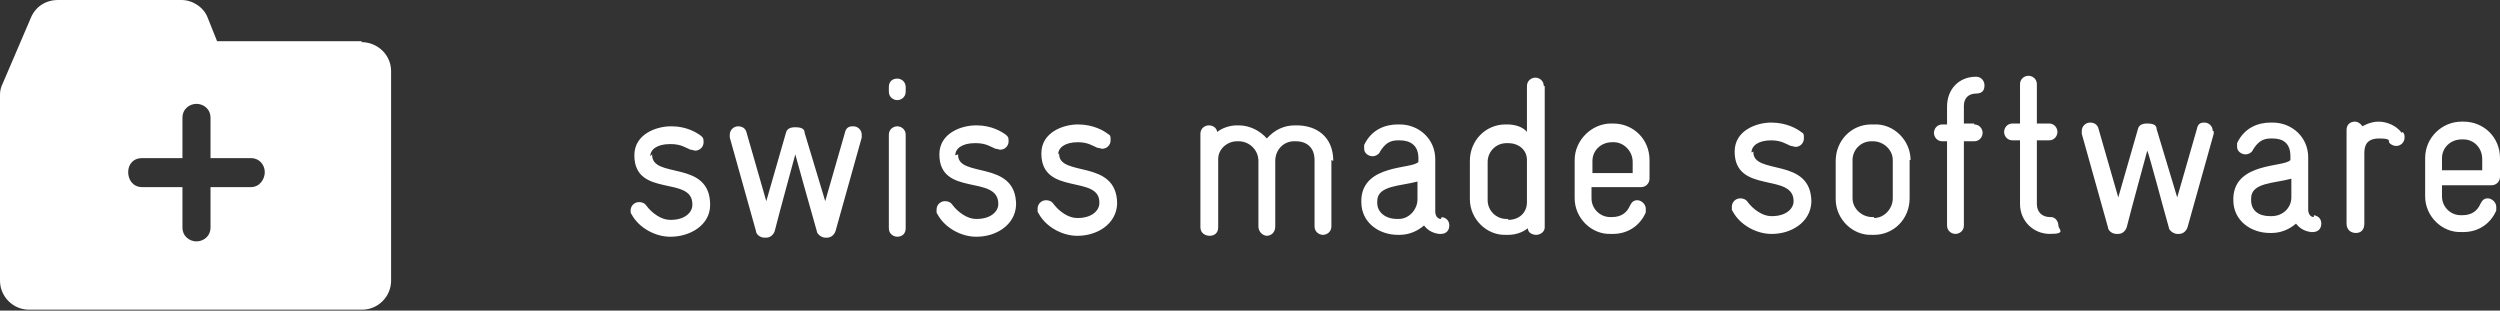 <?xml version="1.0" encoding="UTF-8"?>
<svg xmlns="http://www.w3.org/2000/svg" width="267.2" height="33.2" version="1.1" viewBox="0 0 267.2 33.2">
  <rect x="0" y="0" width="267.2" height="33.2" fill="#333333" stroke="none"/>
  <defs>
    <style>
      .cls-1 {
        fill: #fff;
      }
    </style>
  </defs>
  <g>
    <g id="Ebene_1">
      <path class="cls-1" d="M38.7,4.4h-15.5l-1-2.5C21.8.8,20.6,0,19.4,0H6.2C4.9,0,3.8.7,3.3,1.9L.3,8.9c-.2.4-.3.8-.3,1.2v19.9c0,1.7,1.4,3.1,3.1,3.1h35.6c1.7,0,3.1-1.4,3.1-3.1V7.6c0-1.7-1.4-3.1-3.2-3.1ZM26.8,20h-4.3v4.3c0,1-.8,1.5-1.5,1.5s-1.5-.5-1.5-1.5v-4.3h-4.3c-1,0-1.5-.8-1.5-1.6s.5-1.5,1.5-1.5h4.3v-4.3c0-1,.8-1.5,1.5-1.5s1.5.5,1.5,1.5v4.3h4.3c1,0,1.5.8,1.5,1.5s-.5,1.6-1.5,1.6ZM266.3,19.8c.5,0,.9-.4.9-.9v-2c0-2.2-1.7-3.9-3.9-3.9h-.2c-2.1,0-3.9,1.7-3.9,3.9v4.1c0,2.1,1.8,3.9,3.9,3.8h.2c1.6,0,2.9-.9,3.5-2.3,0-.2,0-.3,0-.4,0-.5-.5-.9-.9-.9s-.6.2-.8.6c-.3.7-.9,1.2-1.9,1.2h-.2c-1.1,0-2-.9-2-2v-1.2h5.2ZM261,18.1v-1.2c0-1.1.9-2,2.1-2h.2c1.1,0,2,.9,2,2.1v1.2h-4.3ZM256.7,14.2c-.6-.8-1.6-1.2-2.5-1.2s-1.7.5-1.7.5c-.2-.3-.5-.5-.8-.5-.5,0-.9.3-.9.9v10c0,.7.5,1,1,1s.9-.3.9-1v-7.5c0-.8.2-1.6,1.6-1.6s.9.3,1.1.5c.2.2.5.3.7.3.5,0,.9-.4.9-.9,0-.2,0-.4-.2-.6ZM247.3,23.2c-.4,0-.6-.4-.6-.8v-5.6c0-2.1-1.7-3.7-3.8-3.7h-.2c-1.3,0-2.8.5-3.6,2.2,0,.1,0,.3,0,.4,0,.5.5.8.9.8.3,0,.7-.2.8-.5.5-.8,1-1.2,1.9-1.2h.2c1.1,0,1.9.5,1.9,1.9s0,.3,0,.4c-.6.8-5.9.2-6.1,4v.3c0,2.2,1.9,3.5,3.9,3.5h.2c1,0,1.9-.4,2.6-1,.3.4.8.8,1.6.9h.2c.6,0,.9-.4.9-.9,0-.4-.2-.8-.8-.9ZM244.9,21.1c0,1.1-.9,2-2.1,2h-.2c-1.2,0-2-.6-2-1.7v-.2c0-1.7,2.5-1.6,4.3-2.1v1.9ZM236.5,14c0-.5-.4-.9-.9-.9s-.7.2-.8.7l-2.1,7.3-2.2-7.3c0-.4-.3-.6-1-.6h0c-.6,0-.9.2-1,.6l-2.1,7.3-2.1-7.3c-.1-.5-.5-.7-.9-.7-.5,0-.9.4-.9.9s0,.2,0,.3l2.8,10c0,.3.4.7.9.7h.2c.5,0,.8-.4.9-.7.5-2,2.1-7.8,2.2-8.2.2.4,1.7,6.1,2.3,8.2,0,.3.5.7.9.7h.2c.5,0,.8-.4.9-.7l2.8-10c0,0,0-.2,0-.3ZM219.1,23.2c-.8,0-1.4-.5-1.4-1.4v-6.8s1.3,0,1.3,0c.6,0,.9-.5.9-.9s-.3-.9-.9-.9h-1.3v-4.2c0-.6-.5-.9-.9-.9s-.9.3-.9.9v4.2s-.8,0-.8,0c-.6,0-.9.5-.9.9s.3.9.9.9h.8v6.8c0,1.8,1.4,3.2,3.2,3.2s.9-.5.9-.9-.3-.9-.8-.9ZM211,13.2h-1.1v-1.9c0-.8.5-1.3,1.3-1.3s.9-.5.9-.9-.3-.9-.9-.9c-1.8,0-3.1,1.3-3.1,3.2v1.9s-.5,0-.5,0c-.6,0-.9.5-.9.9s.3.9.9.9h.5v9c0,.6.5.9.9.9s.9-.3.9-.9v-9s1.1,0,1.1,0c.6,0,.9-.5.9-.9s-.3-.9-.9-.9ZM204.2,17.1c0-2.1-1.8-3.9-3.9-3.8h-.3c-2.1,0-3.8,1.7-3.8,3.9v4.1c0,2.1,1.8,3.9,3.9,3.8h.2c2.1,0,3.8-1.7,3.8-3.9v-4.1ZM200.3,23.2h-.2c-1.1,0-2.1-.9-2.1-2v-4.1c0-1.1.9-2,2-2h.2c1.1,0,2.1.9,2.1,2v4.1c0,1.1-.9,2.1-2,2.1ZM187.2,16.3c0-.7.7-1.3,2.1-1.3h0c1.1,0,1.6.4,2.1.6.2,0,.4.1.5.1.5,0,.9-.4.9-.9s0-.5-.3-.7c-.4-.3-1.5-1-3.2-1h0c-1.5,0-3.9.8-3.9,3.1,0,4.6,6.3,2.2,6.3,5.3,0,.8-.8,1.6-2.3,1.6h-.1c-.9,0-1.9-.7-2.5-1.5-.2-.3-.5-.4-.8-.4-.5,0-.9.4-.9.9s0,.3.1.5c.8,1.5,2.6,2.4,4.1,2.4h.1c2,0,4.1-1.2,4.2-3.4h0c0-4.9-6.3-2.8-6.2-5.4ZM175.4,20c.5,0,.9-.4.9-.9v-2c0-2.2-1.7-3.9-3.9-3.9h-.2c-2.1,0-3.9,1.8-3.9,3.9v4.1c0,2.1,1.8,3.9,3.9,3.8h.2c1.6,0,2.9-.9,3.5-2.3,0-.2,0-.3,0-.4,0-.5-.5-.9-.9-.9s-.6.2-.8.6c-.3.7-.9,1.2-1.9,1.2h-.2c-1.1,0-2-.9-2-2v-1.2h5.2ZM170.2,18.4v-1.2c0-1.1.9-2,2.1-2h.2c1,0,2,.9,2,2.1v1.2h-4.3ZM165,9.2c0-.6-.5-.9-.9-.9s-.9.3-.9.9v4.9c-.4-.5-1.2-.8-2.1-.8h-.2c-2.1,0-3.8,1.7-3.8,3.9v4.1s0,0,0,0c0,2.1,1.8,3.9,3.9,3.8h.2c1,0,1.7-.4,2.1-.7,0,.5.5.7.9.7s.9-.3.9-.8v-15.1ZM161.2,23.4h-.2c-1.1,0-2-.9-2-2v-4.1c0-1.1.9-2,2-2h.2c1.1,0,2,.7,2,1.8v4.5c0,1.2-.9,1.9-2,1.9ZM154,23.4c-.4,0-.6-.4-.6-.8v-5.6c0-2.1-1.7-3.7-3.8-3.7h-.2c-1.3,0-2.8.5-3.6,2.2,0,.1,0,.3,0,.4,0,.5.5.8.9.8.3,0,.7-.2.8-.5.5-.8,1-1.2,1.9-1.2h.2c1.1,0,2,.5,2,1.9s0,.3,0,.4c-.6.8-5.9.2-6.1,4v.3c0,2.2,1.9,3.5,3.9,3.5h.2c1,0,1.9-.4,2.6-1,.3.4.8.8,1.6.9h.2c.6,0,.9-.4.9-.9,0-.4-.2-.8-.8-.9ZM149.5,23.4h-.2c-1.2,0-2.1-.7-2.1-1.7v-.2c0-1.7,2.5-1.6,4.3-2.1v1.9c0,1.1-.9,2.1-2,2.1ZM142.5,17.2c0-2.6-1.8-3.8-3.9-3.8h-.2c-1.2,0-2.2.5-3,1.4-.7-.8-1.8-1.4-3-1.4h-.2c-.8,0-1.6.3-2.1.7-.1-.5-.5-.7-.9-.7s-.9.3-.9.9v10c0,.6.5.9,1,.9s.9-.3.9-.9v-7.3c0-1.1,1-1.9,2-1.9h.2c1.1,0,2.1.9,2.1,2.1v7c0,.6.5,1,.9,1s.9-.3.9-1v-7c0-1.2.9-2.1,2-2.1h.2c1.2,0,2,.7,2,2v7.1c0,.6.5.9.9.9s.9-.3.9-.9v-7.1ZM113.1,16.5c0-.7.7-1.3,2.1-1.3h0c1.1,0,1.6.4,2.1.6.2,0,.4.1.5.1.5,0,.9-.4.9-.9s0-.5-.3-.7c-.4-.3-1.5-1-3.2-1h0c-1.5,0-3.9.8-3.9,3.1,0,4.6,6.3,2.2,6.2,5.3,0,.8-.8,1.6-2.3,1.6h-.1c-.9,0-1.9-.7-2.5-1.5-.2-.3-.5-.4-.8-.4-.5,0-.9.4-.9.9s0,.3.1.5c.8,1.5,2.6,2.4,4.1,2.4h.1c2,0,4.1-1.2,4.2-3.4h0c0-4.9-6.3-2.8-6.2-5.4ZM102.1,16.6c0-.7.7-1.3,2.1-1.3h.1c1.1,0,1.6.4,2.1.6.2,0,.4.1.5.1.5,0,.9-.4.9-.9s-.1-.5-.3-.7c-.4-.3-1.5-1-3.1-1h-.1c-1.5,0-3.9.8-3.9,3.1,0,4.6,6.3,2.1,6.3,5.3,0,.8-.8,1.6-2.3,1.6h-.1c-.9,0-1.9-.7-2.5-1.5-.2-.3-.5-.4-.8-.4-.5,0-.9.4-.9.9s0,.3.1.5c.8,1.5,2.6,2.4,4.1,2.4h.1c2,0,4.1-1.2,4.2-3.4h0c0-4.9-6.3-2.8-6.2-5.4ZM96.8,14.4c0-.6-.5-.9-.9-.9s-.9.3-.9.9v10c0,.6.5.9.9.9.5,0,.9-.3.9-.9v-10ZM95.9,8.4c-.5,0-.9.3-.9.9v.5c0,.6.5.9.9.9s.9-.3.9-.9v-.5c0-.6-.5-.9-.9-.9ZM91.1,13.5c-.4,0-.7.2-.8.7l-2.1,7.3-2.2-7.3c0-.4-.3-.6-1-.6h0c-.6,0-.9.2-1,.6l-2.1,7.3-2.1-7.3c-.1-.5-.5-.7-.9-.7-.5,0-.9.4-.9.9s0,.2,0,.3l2.8,10c0,.3.4.7.9.7h.2c.5,0,.8-.4.9-.7.5-2,2.1-7.8,2.2-8.2.1.4,1.7,6.1,2.3,8.2,0,.3.5.7.9.7h.2c.5,0,.8-.4.9-.7l2.8-10c0,0,0-.2,0-.3,0-.5-.4-.9-.9-.9ZM69.5,16.7c0-.7.7-1.3,2.1-1.3h.1c1.1,0,1.6.4,2.1.6.2,0,.4.1.5.1.5,0,.9-.4.9-.9s-.1-.5-.3-.7c-.4-.3-1.5-1-3.1-1h-.1c-1.5,0-3.9.8-3.9,3.1,0,4.6,6.3,2.1,6.2,5.3,0,.8-.8,1.6-2.3,1.6h-.1c-.9,0-1.9-.7-2.5-1.5-.2-.3-.5-.4-.8-.4-.5,0-.9.4-.9.9,0,.2,0,.3.1.4.8,1.5,2.6,2.4,4.1,2.4h.1c2,0,4.2-1.2,4.2-3.4h0c0-4.9-6.3-2.7-6.2-5.4Z"></path>
    </g>
  </g>
</svg>
